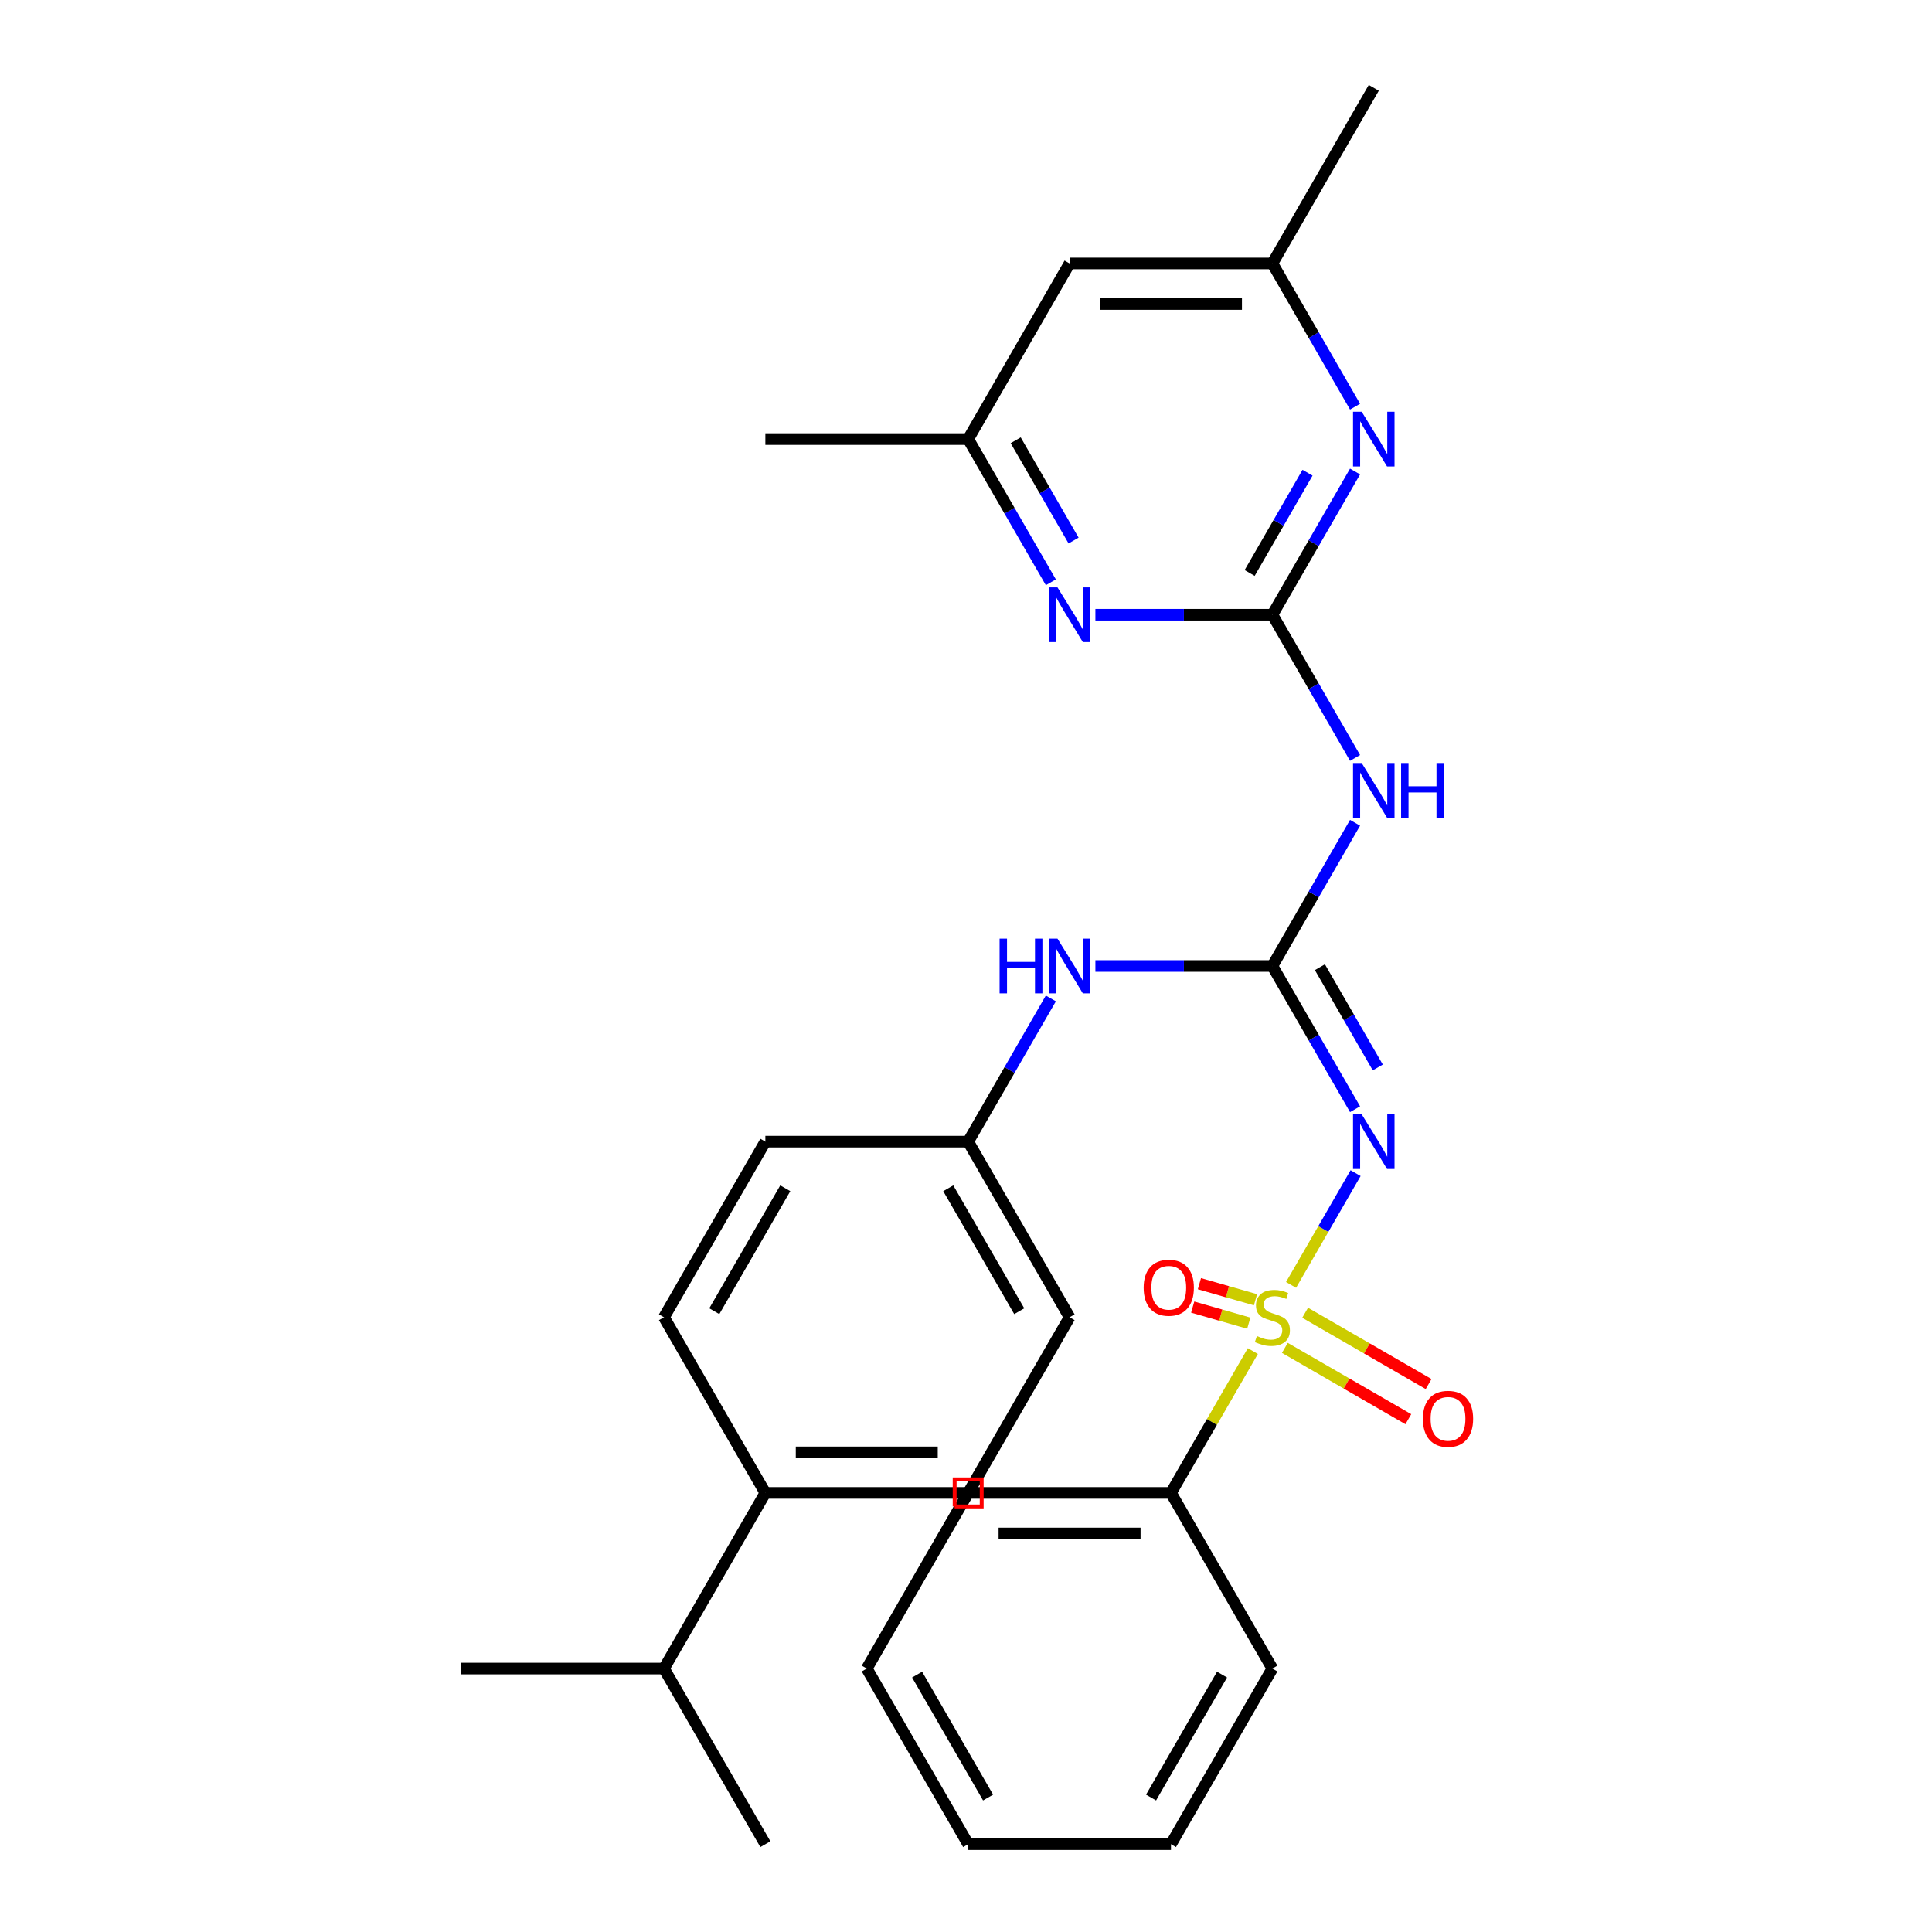 <?xml version='1.0' encoding='iso-8859-1'?>
<svg version='1.1' baseProfile='full'
              xmlns='http://www.w3.org/2000/svg'
                      xmlns:rdkit='http://www.rdkit.org/xml'
                      xmlns:xlink='http://www.w3.org/1999/xlink'
                  xml:space='preserve'
width='1000px' height='1000px' viewBox='0 0 1000 1000'>
<!-- END OF HEADER -->
<rect style='opacity:1.0;fill:#FFFFFF;stroke:none' width='1000' height='1000' x='0' y='0'> </rect>
<path class='bond-0' d='M 668.249,665.074 L 684.953,636.142' style='fill:none;fill-rule:evenodd;stroke:#CCCC00;stroke-width:6px;stroke-linecap:butt;stroke-linejoin:miter;stroke-opacity:1' />
<path class='bond-0' d='M 684.953,636.142 L 701.657,607.21' style='fill:none;fill-rule:evenodd;stroke:#0000FF;stroke-width:6px;stroke-linecap:butt;stroke-linejoin:miter;stroke-opacity:1' />
<path class='bond-7' d='M 649.843,672.761 L 635.328,668.6' style='fill:none;fill-rule:evenodd;stroke:#CCCC00;stroke-width:6px;stroke-linecap:butt;stroke-linejoin:miter;stroke-opacity:1' />
<path class='bond-7' d='M 635.328,668.6 L 620.813,664.438' style='fill:none;fill-rule:evenodd;stroke:#FF0000;stroke-width:6px;stroke-linecap:butt;stroke-linejoin:miter;stroke-opacity:1' />
<path class='bond-7' d='M 646.372,684.87 L 631.857,680.708' style='fill:none;fill-rule:evenodd;stroke:#CCCC00;stroke-width:6px;stroke-linecap:butt;stroke-linejoin:miter;stroke-opacity:1' />
<path class='bond-7' d='M 631.857,680.708 L 617.342,676.547' style='fill:none;fill-rule:evenodd;stroke:#FF0000;stroke-width:6px;stroke-linecap:butt;stroke-linejoin:miter;stroke-opacity:1' />
<path class='bond-8' d='M 665.038,697.667 L 696.997,716.118' style='fill:none;fill-rule:evenodd;stroke:#CCCC00;stroke-width:6px;stroke-linecap:butt;stroke-linejoin:miter;stroke-opacity:1' />
<path class='bond-8' d='M 696.997,716.118 L 728.956,734.57' style='fill:none;fill-rule:evenodd;stroke:#FF0000;stroke-width:6px;stroke-linecap:butt;stroke-linejoin:miter;stroke-opacity:1' />
<path class='bond-8' d='M 675.535,679.485 L 707.494,697.936' style='fill:none;fill-rule:evenodd;stroke:#CCCC00;stroke-width:6px;stroke-linecap:butt;stroke-linejoin:miter;stroke-opacity:1' />
<path class='bond-8' d='M 707.494,697.936 L 739.453,716.388' style='fill:none;fill-rule:evenodd;stroke:#FF0000;stroke-width:6px;stroke-linecap:butt;stroke-linejoin:miter;stroke-opacity:1' />
<path class='bond-9' d='M 648.476,699.323 L 627.286,736.025' style='fill:none;fill-rule:evenodd;stroke:#CCCC00;stroke-width:6px;stroke-linecap:butt;stroke-linejoin:miter;stroke-opacity:1' />
<path class='bond-9' d='M 627.286,736.025 L 606.096,772.727' style='fill:none;fill-rule:evenodd;stroke:#000000;stroke-width:6px;stroke-linecap:butt;stroke-linejoin:miter;stroke-opacity:1' />
<path class='bond-1' d='M 701.378,574.125 L 679.98,537.062' style='fill:none;fill-rule:evenodd;stroke:#0000FF;stroke-width:6px;stroke-linecap:butt;stroke-linejoin:miter;stroke-opacity:1' />
<path class='bond-1' d='M 679.98,537.062 L 658.582,500' style='fill:none;fill-rule:evenodd;stroke:#000000;stroke-width:6px;stroke-linecap:butt;stroke-linejoin:miter;stroke-opacity:1' />
<path class='bond-1' d='M 713.14,552.509 L 698.162,526.565' style='fill:none;fill-rule:evenodd;stroke:#0000FF;stroke-width:6px;stroke-linecap:butt;stroke-linejoin:miter;stroke-opacity:1' />
<path class='bond-1' d='M 698.162,526.565 L 683.183,500.621' style='fill:none;fill-rule:evenodd;stroke:#000000;stroke-width:6px;stroke-linecap:butt;stroke-linejoin:miter;stroke-opacity:1' />
<path class='bond-3' d='M 658.582,500 L 679.98,462.938' style='fill:none;fill-rule:evenodd;stroke:#000000;stroke-width:6px;stroke-linecap:butt;stroke-linejoin:miter;stroke-opacity:1' />
<path class='bond-3' d='M 679.98,462.938 L 701.378,425.875' style='fill:none;fill-rule:evenodd;stroke:#0000FF;stroke-width:6px;stroke-linecap:butt;stroke-linejoin:miter;stroke-opacity:1' />
<path class='bond-6' d='M 658.582,500 L 612.778,500' style='fill:none;fill-rule:evenodd;stroke:#000000;stroke-width:6px;stroke-linecap:butt;stroke-linejoin:miter;stroke-opacity:1' />
<path class='bond-6' d='M 612.778,500 L 566.973,500' style='fill:none;fill-rule:evenodd;stroke:#0000FF;stroke-width:6px;stroke-linecap:butt;stroke-linejoin:miter;stroke-opacity:1' />
<path class='bond-2' d='M 658.582,318.182 L 679.98,355.244' style='fill:none;fill-rule:evenodd;stroke:#000000;stroke-width:6px;stroke-linecap:butt;stroke-linejoin:miter;stroke-opacity:1' />
<path class='bond-2' d='M 679.98,355.244 L 701.378,392.307' style='fill:none;fill-rule:evenodd;stroke:#0000FF;stroke-width:6px;stroke-linecap:butt;stroke-linejoin:miter;stroke-opacity:1' />
<path class='bond-4' d='M 658.582,318.182 L 679.98,281.119' style='fill:none;fill-rule:evenodd;stroke:#000000;stroke-width:6px;stroke-linecap:butt;stroke-linejoin:miter;stroke-opacity:1' />
<path class='bond-4' d='M 679.98,281.119 L 701.378,244.057' style='fill:none;fill-rule:evenodd;stroke:#0000FF;stroke-width:6px;stroke-linecap:butt;stroke-linejoin:miter;stroke-opacity:1' />
<path class='bond-4' d='M 646.819,296.566 L 661.798,270.622' style='fill:none;fill-rule:evenodd;stroke:#000000;stroke-width:6px;stroke-linecap:butt;stroke-linejoin:miter;stroke-opacity:1' />
<path class='bond-4' d='M 661.798,270.622 L 676.777,244.678' style='fill:none;fill-rule:evenodd;stroke:#0000FF;stroke-width:6px;stroke-linecap:butt;stroke-linejoin:miter;stroke-opacity:1' />
<path class='bond-5' d='M 658.582,318.182 L 612.778,318.182' style='fill:none;fill-rule:evenodd;stroke:#000000;stroke-width:6px;stroke-linecap:butt;stroke-linejoin:miter;stroke-opacity:1' />
<path class='bond-5' d='M 612.778,318.182 L 566.973,318.182' style='fill:none;fill-rule:evenodd;stroke:#0000FF;stroke-width:6px;stroke-linecap:butt;stroke-linejoin:miter;stroke-opacity:1' />
<path class='bond-11' d='M 701.378,210.488 L 679.98,173.426' style='fill:none;fill-rule:evenodd;stroke:#0000FF;stroke-width:6px;stroke-linecap:butt;stroke-linejoin:miter;stroke-opacity:1' />
<path class='bond-11' d='M 679.98,173.426 L 658.582,136.364' style='fill:none;fill-rule:evenodd;stroke:#000000;stroke-width:6px;stroke-linecap:butt;stroke-linejoin:miter;stroke-opacity:1' />
<path class='bond-10' d='M 543.919,301.397 L 522.521,264.335' style='fill:none;fill-rule:evenodd;stroke:#0000FF;stroke-width:6px;stroke-linecap:butt;stroke-linejoin:miter;stroke-opacity:1' />
<path class='bond-10' d='M 522.521,264.335 L 501.123,227.273' style='fill:none;fill-rule:evenodd;stroke:#000000;stroke-width:6px;stroke-linecap:butt;stroke-linejoin:miter;stroke-opacity:1' />
<path class='bond-10' d='M 555.681,279.782 L 540.703,253.838' style='fill:none;fill-rule:evenodd;stroke:#0000FF;stroke-width:6px;stroke-linecap:butt;stroke-linejoin:miter;stroke-opacity:1' />
<path class='bond-10' d='M 540.703,253.838 L 525.724,227.894' style='fill:none;fill-rule:evenodd;stroke:#000000;stroke-width:6px;stroke-linecap:butt;stroke-linejoin:miter;stroke-opacity:1' />
<path class='bond-16' d='M 543.919,516.784 L 522.521,553.847' style='fill:none;fill-rule:evenodd;stroke:#0000FF;stroke-width:6px;stroke-linecap:butt;stroke-linejoin:miter;stroke-opacity:1' />
<path class='bond-16' d='M 522.521,553.847 L 501.123,590.909' style='fill:none;fill-rule:evenodd;stroke:#000000;stroke-width:6px;stroke-linecap:butt;stroke-linejoin:miter;stroke-opacity:1' />
<path class='bond-20' d='M 606.096,772.727 L 501.123,772.727' style='fill:none;fill-rule:evenodd;stroke:#000000;stroke-width:6px;stroke-linecap:butt;stroke-linejoin:miter;stroke-opacity:1' />
<path class='bond-20' d='M 590.35,793.722 L 516.869,793.722' style='fill:none;fill-rule:evenodd;stroke:#000000;stroke-width:6px;stroke-linecap:butt;stroke-linejoin:miter;stroke-opacity:1' />
<path class='bond-21' d='M 606.096,772.727 L 658.582,863.636' style='fill:none;fill-rule:evenodd;stroke:#000000;stroke-width:6px;stroke-linecap:butt;stroke-linejoin:miter;stroke-opacity:1' />
<path class='bond-12' d='M 501.123,227.273 L 553.609,136.364' style='fill:none;fill-rule:evenodd;stroke:#000000;stroke-width:6px;stroke-linecap:butt;stroke-linejoin:miter;stroke-opacity:1' />
<path class='bond-23' d='M 501.123,227.273 L 396.15,227.273' style='fill:none;fill-rule:evenodd;stroke:#000000;stroke-width:6px;stroke-linecap:butt;stroke-linejoin:miter;stroke-opacity:1' />
<path class='bond-22' d='M 658.582,136.364 L 711.068,45.455' style='fill:none;fill-rule:evenodd;stroke:#000000;stroke-width:6px;stroke-linecap:butt;stroke-linejoin:miter;stroke-opacity:1' />
<path class='bond-31' d='M 658.582,136.364 L 553.609,136.364' style='fill:none;fill-rule:evenodd;stroke:#000000;stroke-width:6px;stroke-linecap:butt;stroke-linejoin:miter;stroke-opacity:1' />
<path class='bond-31' d='M 642.836,157.358 L 569.355,157.358' style='fill:none;fill-rule:evenodd;stroke:#000000;stroke-width:6px;stroke-linecap:butt;stroke-linejoin:miter;stroke-opacity:1' />
<path class='bond-13' d='M 396.15,772.727 L 501.123,772.727' style='fill:none;fill-rule:evenodd;stroke:#000000;stroke-width:6px;stroke-linecap:butt;stroke-linejoin:miter;stroke-opacity:1' />
<path class='bond-13' d='M 411.896,751.733 L 485.377,751.733' style='fill:none;fill-rule:evenodd;stroke:#000000;stroke-width:6px;stroke-linecap:butt;stroke-linejoin:miter;stroke-opacity:1' />
<path class='bond-17' d='M 396.15,772.727 L 343.664,863.636' style='fill:none;fill-rule:evenodd;stroke:#000000;stroke-width:6px;stroke-linecap:butt;stroke-linejoin:miter;stroke-opacity:1' />
<path class='bond-30' d='M 396.15,772.727 L 343.664,681.818' style='fill:none;fill-rule:evenodd;stroke:#000000;stroke-width:6px;stroke-linecap:butt;stroke-linejoin:miter;stroke-opacity:1' />
<path class='bond-14' d='M 343.664,681.818 L 396.15,590.909' style='fill:none;fill-rule:evenodd;stroke:#000000;stroke-width:6px;stroke-linecap:butt;stroke-linejoin:miter;stroke-opacity:1' />
<path class='bond-14' d='M 369.718,678.679 L 406.459,615.043' style='fill:none;fill-rule:evenodd;stroke:#000000;stroke-width:6px;stroke-linecap:butt;stroke-linejoin:miter;stroke-opacity:1' />
<path class='bond-15' d='M 501.123,772.727 L 553.609,681.818' style='fill:none;fill-rule:evenodd;stroke:#000000;stroke-width:6px;stroke-linecap:butt;stroke-linejoin:miter;stroke-opacity:1' />
<path class='bond-18' d='M 501.123,590.909 L 396.15,590.909' style='fill:none;fill-rule:evenodd;stroke:#000000;stroke-width:6px;stroke-linecap:butt;stroke-linejoin:miter;stroke-opacity:1' />
<path class='bond-19' d='M 501.123,590.909 L 553.609,681.818' style='fill:none;fill-rule:evenodd;stroke:#000000;stroke-width:6px;stroke-linecap:butt;stroke-linejoin:miter;stroke-opacity:1' />
<path class='bond-19' d='M 490.814,615.043 L 527.554,678.679' style='fill:none;fill-rule:evenodd;stroke:#000000;stroke-width:6px;stroke-linecap:butt;stroke-linejoin:miter;stroke-opacity:1' />
<path class='bond-24' d='M 343.664,863.636 L 396.15,954.545' style='fill:none;fill-rule:evenodd;stroke:#000000;stroke-width:6px;stroke-linecap:butt;stroke-linejoin:miter;stroke-opacity:1' />
<path class='bond-25' d='M 343.664,863.636 L 238.691,863.636' style='fill:none;fill-rule:evenodd;stroke:#000000;stroke-width:6px;stroke-linecap:butt;stroke-linejoin:miter;stroke-opacity:1' />
<path class='bond-27' d='M 501.123,772.727 L 448.636,863.636' style='fill:none;fill-rule:evenodd;stroke:#000000;stroke-width:6px;stroke-linecap:butt;stroke-linejoin:miter;stroke-opacity:1' />
<path class='bond-26' d='M 658.582,863.636 L 606.096,954.545' style='fill:none;fill-rule:evenodd;stroke:#000000;stroke-width:6px;stroke-linecap:butt;stroke-linejoin:miter;stroke-opacity:1' />
<path class='bond-26' d='M 632.527,866.775 L 595.787,930.412' style='fill:none;fill-rule:evenodd;stroke:#000000;stroke-width:6px;stroke-linecap:butt;stroke-linejoin:miter;stroke-opacity:1' />
<path class='bond-28' d='M 606.096,954.545 L 501.123,954.545' style='fill:none;fill-rule:evenodd;stroke:#000000;stroke-width:6px;stroke-linecap:butt;stroke-linejoin:miter;stroke-opacity:1' />
<path class='bond-29' d='M 448.636,863.636 L 501.123,954.545' style='fill:none;fill-rule:evenodd;stroke:#000000;stroke-width:6px;stroke-linecap:butt;stroke-linejoin:miter;stroke-opacity:1' />
<path class='bond-29' d='M 474.691,866.775 L 511.432,930.412' style='fill:none;fill-rule:evenodd;stroke:#000000;stroke-width:6px;stroke-linecap:butt;stroke-linejoin:miter;stroke-opacity:1' />
<path  class='atom-0' d='M 650.582 691.538
Q 650.902 691.658, 652.222 692.218
Q 653.542 692.778, 654.982 693.138
Q 656.462 693.458, 657.902 693.458
Q 660.582 693.458, 662.142 692.178
Q 663.702 690.858, 663.702 688.578
Q 663.702 687.018, 662.902 686.058
Q 662.142 685.098, 660.942 684.578
Q 659.742 684.058, 657.742 683.458
Q 655.222 682.698, 653.702 681.978
Q 652.222 681.258, 651.142 679.738
Q 650.102 678.218, 650.102 675.658
Q 650.102 672.098, 652.502 669.898
Q 654.942 667.698, 659.742 667.698
Q 663.022 667.698, 666.742 669.258
L 665.822 672.338
Q 662.422 670.938, 659.862 670.938
Q 657.102 670.938, 655.582 672.098
Q 654.062 673.218, 654.102 675.178
Q 654.102 676.698, 654.862 677.618
Q 655.662 678.538, 656.782 679.058
Q 657.942 679.578, 659.862 680.178
Q 662.422 680.978, 663.942 681.778
Q 665.462 682.578, 666.542 684.218
Q 667.662 685.818, 667.662 688.578
Q 667.662 692.498, 665.022 694.618
Q 662.422 696.698, 658.062 696.698
Q 655.542 696.698, 653.622 696.138
Q 651.742 695.618, 649.502 694.698
L 650.582 691.538
' fill='#CCCC00'/>
<path  class='atom-1' d='M 704.808 576.749
L 714.088 591.749
Q 715.008 593.229, 716.488 595.909
Q 717.968 598.589, 718.048 598.749
L 718.048 576.749
L 721.808 576.749
L 721.808 605.069
L 717.928 605.069
L 707.968 588.669
Q 706.808 586.749, 705.568 584.549
Q 704.368 582.349, 704.008 581.669
L 704.008 605.069
L 700.328 605.069
L 700.328 576.749
L 704.808 576.749
' fill='#0000FF'/>
<path  class='atom-4' d='M 704.808 394.931
L 714.088 409.931
Q 715.008 411.411, 716.488 414.091
Q 717.968 416.771, 718.048 416.931
L 718.048 394.931
L 721.808 394.931
L 721.808 423.251
L 717.928 423.251
L 707.968 406.851
Q 706.808 404.931, 705.568 402.731
Q 704.368 400.531, 704.008 399.851
L 704.008 423.251
L 700.328 423.251
L 700.328 394.931
L 704.808 394.931
' fill='#0000FF'/>
<path  class='atom-4' d='M 725.208 394.931
L 729.048 394.931
L 729.048 406.971
L 743.528 406.971
L 743.528 394.931
L 747.368 394.931
L 747.368 423.251
L 743.528 423.251
L 743.528 410.171
L 729.048 410.171
L 729.048 423.251
L 725.208 423.251
L 725.208 394.931
' fill='#0000FF'/>
<path  class='atom-5' d='M 704.808 213.113
L 714.088 228.113
Q 715.008 229.593, 716.488 232.273
Q 717.968 234.953, 718.048 235.113
L 718.048 213.113
L 721.808 213.113
L 721.808 241.433
L 717.928 241.433
L 707.968 225.033
Q 706.808 223.113, 705.568 220.913
Q 704.368 218.713, 704.008 218.033
L 704.008 241.433
L 700.328 241.433
L 700.328 213.113
L 704.808 213.113
' fill='#0000FF'/>
<path  class='atom-6' d='M 547.349 304.022
L 556.629 319.022
Q 557.549 320.502, 559.029 323.182
Q 560.509 325.862, 560.589 326.022
L 560.589 304.022
L 564.349 304.022
L 564.349 332.342
L 560.469 332.342
L 550.509 315.942
Q 549.349 314.022, 548.109 311.822
Q 546.909 309.622, 546.549 308.942
L 546.549 332.342
L 542.869 332.342
L 542.869 304.022
L 547.349 304.022
' fill='#0000FF'/>
<path  class='atom-7' d='M 517.389 485.84
L 521.229 485.84
L 521.229 497.88
L 535.709 497.88
L 535.709 485.84
L 539.549 485.84
L 539.549 514.16
L 535.709 514.16
L 535.709 501.08
L 521.229 501.08
L 521.229 514.16
L 517.389 514.16
L 517.389 485.84
' fill='#0000FF'/>
<path  class='atom-7' d='M 547.349 485.84
L 556.629 500.84
Q 557.549 502.32, 559.029 505
Q 560.509 507.68, 560.589 507.84
L 560.589 485.84
L 564.349 485.84
L 564.349 514.16
L 560.469 514.16
L 550.509 497.76
Q 549.349 495.84, 548.109 493.64
Q 546.909 491.44, 546.549 490.76
L 546.549 514.16
L 542.869 514.16
L 542.869 485.84
L 547.349 485.84
' fill='#0000FF'/>
<path  class='atom-8' d='M 591.955 666.524
Q 591.955 659.724, 595.315 655.924
Q 598.675 652.124, 604.955 652.124
Q 611.235 652.124, 614.595 655.924
Q 617.955 659.724, 617.955 666.524
Q 617.955 673.404, 614.555 677.324
Q 611.155 681.204, 604.955 681.204
Q 598.715 681.204, 595.315 677.324
Q 591.955 673.444, 591.955 666.524
M 604.955 678.004
Q 609.275 678.004, 611.595 675.124
Q 613.955 672.204, 613.955 666.524
Q 613.955 660.964, 611.595 658.164
Q 609.275 655.324, 604.955 655.324
Q 600.635 655.324, 598.275 658.124
Q 595.955 660.924, 595.955 666.524
Q 595.955 672.244, 598.275 675.124
Q 600.635 678.004, 604.955 678.004
' fill='#FF0000'/>
<path  class='atom-9' d='M 736.491 734.385
Q 736.491 727.585, 739.851 723.785
Q 743.211 719.985, 749.491 719.985
Q 755.771 719.985, 759.131 723.785
Q 762.491 727.585, 762.491 734.385
Q 762.491 741.265, 759.091 745.185
Q 755.691 749.065, 749.491 749.065
Q 743.251 749.065, 739.851 745.185
Q 736.491 741.305, 736.491 734.385
M 749.491 745.865
Q 753.811 745.865, 756.131 742.985
Q 758.491 740.065, 758.491 734.385
Q 758.491 728.825, 756.131 726.025
Q 753.811 723.185, 749.491 723.185
Q 745.171 723.185, 742.811 725.985
Q 740.491 728.785, 740.491 734.385
Q 740.491 740.105, 742.811 742.985
Q 745.171 745.865, 749.491 745.865
' fill='#FF0000'/>
<path d='M 494.125,779.725 L 494.125,765.729 L 508.121,765.729 L 508.121,779.725 L 494.125,779.725' style='fill:none;stroke:#FF0000;stroke-width:2px;stroke-linecap:butt;stroke-linejoin:miter;stroke-opacity:1;' />
</svg>
